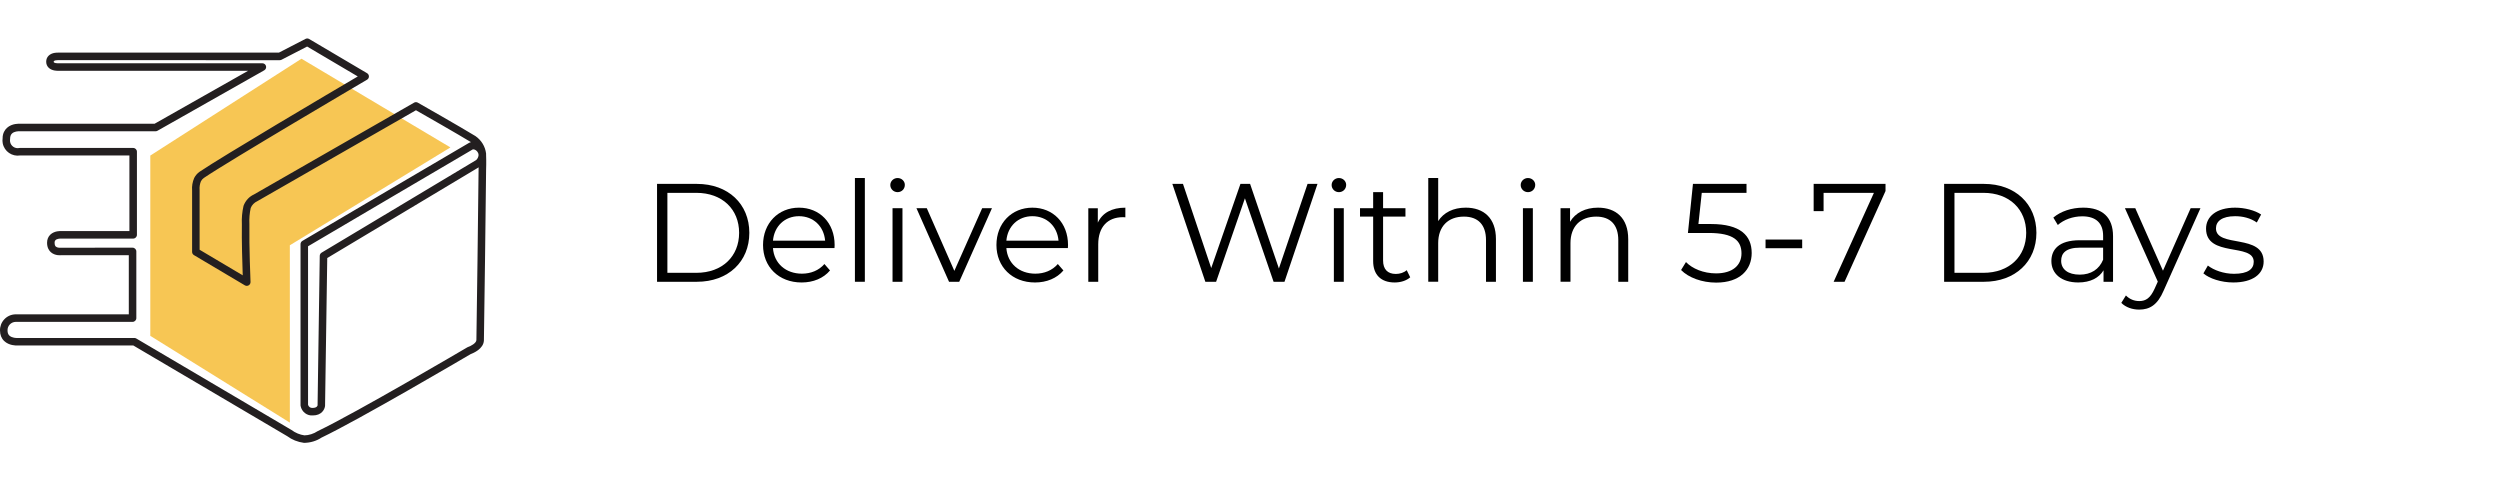 <?xml version="1.0" encoding="UTF-8"?>
<svg id="Layer_1" xmlns="http://www.w3.org/2000/svg" xmlns:xlink="http://www.w3.org/1999/xlink" version="1.1" viewBox="0 0 398.859 76.792">
  <!-- Generator: Adobe Illustrator 29.0.0, SVG Export Plug-In . SVG Version: 2.1.0 Build 186)  -->
  <defs>
    <style>
      .st0 {
        fill: none;
      }

      .st1 {
        fill: #231f20;
      }

      .st2 {
        fill: #f7c654;
      }

      .st3 {
        clip-path: url(#clippath);
      }
    </style>
    <clipPath id="clippath">
      <rect class="st0" x="23.769" y="9.148" width="48.301" height="58.497"/>
    </clipPath>
  </defs>
  <g>
    <path d="M104.827,29.339h6.358c4.997,0,8.366,3.212,8.366,7.808s-3.369,7.808-8.366,7.808h-6.358v-15.616ZM111.096,43.527c4.149,0,6.826-2.632,6.826-6.38s-2.677-6.38-6.826-6.38h-4.618v12.76h4.618Z"/>
    <path d="M133.138,39.579h-9.816c.179,2.454,2.053,4.083,4.618,4.083,1.428,0,2.699-.513,3.591-1.539l.893,1.026c-1.048,1.25-2.677,1.918-4.529,1.918-3.658,0-6.157-2.499-6.157-5.979s2.432-5.956,5.733-5.956,5.689,2.432,5.689,5.956c0,.134-.022.312-.022.491ZM123.322,38.396h8.321c-.201-2.298-1.874-3.904-4.172-3.904-2.275,0-3.948,1.606-4.149,3.904Z"/>
    <path d="M136.397,28.402h1.584v16.553h-1.584v-16.553Z"/>
    <path d="M142.041,29.518c0-.602.513-1.115,1.16-1.115s1.16.491,1.16,1.093c0,.647-.491,1.16-1.16,1.16-.647,0-1.16-.513-1.16-1.138ZM142.398,33.221h1.584v11.734h-1.584v-11.734Z"/>
    <path d="M158.26,33.221l-5.22,11.734h-1.628l-5.198-11.734h1.651l4.395,9.994,4.439-9.994h1.562Z"/>
    <path d="M170.375,39.579h-9.816c.179,2.454,2.053,4.083,4.618,4.083,1.428,0,2.699-.513,3.591-1.539l.893,1.026c-1.048,1.25-2.677,1.918-4.529,1.918-3.658,0-6.157-2.499-6.157-5.979s2.432-5.956,5.733-5.956,5.689,2.432,5.689,5.956c0,.134-.022.312-.022.491ZM160.559,38.396h8.321c-.201-2.298-1.874-3.904-4.172-3.904-2.275,0-3.948,1.606-4.149,3.904Z"/>
    <path d="M179.544,33.132v1.539c-.134,0-.268-.022-.379-.022-2.454,0-3.949,1.562-3.949,4.328v5.979h-1.584v-11.734h1.517v2.298c.736-1.562,2.231-2.387,4.395-2.387Z"/>
    <path d="M210.197,29.339l-5.265,15.616h-1.74l-4.573-13.318-4.595,13.318h-1.718l-5.265-15.616h1.696l4.506,13.43,4.662-13.43h1.54l4.595,13.497,4.573-13.497h1.584Z"/>
    <path d="M212.453,29.518c0-.602.513-1.115,1.16-1.115s1.16.491,1.16,1.093c0,.647-.491,1.16-1.16,1.16-.647,0-1.16-.513-1.16-1.138ZM212.81,33.221h1.584v11.734h-1.584v-11.734Z"/>
    <path d="M224.991,44.241c-.625.558-1.562.825-2.477.825-2.208,0-3.436-1.249-3.436-3.413v-7.094h-2.097v-1.339h2.097v-2.565h1.584v2.565h3.569v1.339h-3.569v7.005c0,1.383.714,2.142,2.03,2.142.647,0,1.294-.201,1.74-.603l.558,1.138Z"/>
    <path d="M238.667,38.151v6.804h-1.584v-6.648c0-2.476-1.294-3.748-3.525-3.748-2.521,0-4.104,1.562-4.104,4.238v6.157h-1.584v-16.553h1.584v6.871c.87-1.361,2.409-2.142,4.395-2.142,2.855,0,4.819,1.65,4.819,5.019Z"/>
    <path d="M242.616,29.518c0-.602.513-1.115,1.16-1.115s1.16.491,1.16,1.093c0,.647-.491,1.16-1.16,1.16-.647,0-1.16-.513-1.16-1.138ZM242.973,33.221h1.584v11.734h-1.584v-11.734Z"/>
    <path d="M259.772,38.151v6.804h-1.584v-6.648c0-2.476-1.294-3.748-3.525-3.748-2.521,0-4.104,1.562-4.104,4.238v6.157h-1.584v-11.734h1.517v2.164c.848-1.428,2.432-2.253,4.461-2.253,2.855,0,4.819,1.65,4.819,5.019Z"/>
    <path d="M279.472,40.359c0,2.655-1.852,4.729-5.666,4.729-2.253,0-4.395-.781-5.6-2.008l.781-1.271c1.004,1.048,2.789,1.807,4.796,1.807,2.655,0,4.06-1.294,4.06-3.19,0-2.007-1.249-3.257-5.22-3.257h-3.324l.803-7.83h8.544v1.428h-7.139l-.536,4.975h2.008c4.707,0,6.492,1.852,6.492,4.618Z"/>
    <path d="M281.682,38.218h5.845v1.383h-5.845v-1.383Z"/>
    <path d="M300.823,29.339v1.138l-6.536,14.478h-1.74l6.425-14.188h-8.031v2.922h-1.584v-4.35h11.466Z"/>
    <path d="M310.172,29.339h6.358c4.997,0,8.366,3.212,8.366,7.808s-3.369,7.808-8.366,7.808h-6.358v-15.616ZM316.441,43.527c4.149,0,6.826-2.632,6.826-6.38s-2.677-6.38-6.826-6.38h-4.618v12.76h4.618Z"/>
    <path d="M337.122,37.683v7.272h-1.517v-1.829c-.714,1.205-2.097,1.94-4.038,1.94-2.655,0-4.283-1.383-4.283-3.413,0-1.807,1.16-3.324,4.528-3.324h3.726v-.714c0-2.008-1.138-3.101-3.324-3.101-1.517,0-2.945.536-3.904,1.383l-.714-1.183c1.183-1.003,2.923-1.583,4.774-1.583,3.034,0,4.751,1.517,4.751,4.551ZM335.538,41.43v-1.918h-3.681c-2.275,0-3.012.893-3.012,2.097,0,1.361,1.093,2.208,2.967,2.208,1.785,0,3.101-.848,3.726-2.387Z"/>
    <path d="M351.066,33.221l-5.867,13.14c-.981,2.298-2.231,3.034-3.904,3.034-1.093,0-2.142-.357-2.855-1.071l.736-1.183c.58.58,1.293.893,2.142.893,1.048,0,1.762-.491,2.431-1.963l.513-1.138-5.242-11.712h1.651l4.417,9.972,4.417-9.972h1.562Z"/>
    <path d="M351.536,43.617l.714-1.25c.937.736,2.521,1.316,4.171,1.316,2.231,0,3.146-.759,3.146-1.918,0-3.056-7.607-.647-7.607-5.287,0-1.918,1.651-3.346,4.64-3.346,1.517,0,3.168.424,4.149,1.093l-.692,1.271c-1.026-.714-2.253-1.003-3.458-1.003-2.119,0-3.056.825-3.056,1.94,0,3.168,7.607.781,7.607,5.287,0,2.03-1.785,3.346-4.841,3.346-1.941,0-3.815-.625-4.774-1.45Z"/>
  </g>
  <g id="Group_627">
    <g id="Group_590">
      <g class="st3">
        <g id="Group_589">
          <g id="Path_878">
            <path class="st2" d="M48.097,9.368l23.764,14.152-25.618,15.609v28.297l-22.263-13.843v-28.765l24.117-15.45Z"/>
          </g>
        </g>
      </g>
    </g>
    <g id="Path_872">
      <path class="st1" d="M48.493,70.654c-1.019-.137-1.908-.501-2.661-1.061l-24.563-14.474H2.697c-.1.007-1.252.031-2.034-.717C.23,53.987.001,53.409.001,52.73c-.019-.657.225-1.298.688-1.789.463-.49,1.089-.771,1.763-.791h18.097v-9.437h-10.792c-.019.008-.951.124-1.627-.462-.283-.245-.621-.708-.621-1.521,0-.529.185-.981.534-1.308.655-.612,1.646-.565,1.754-.558h10.849v-12.062H3.221c-1.289.214-2.534-.64-2.785-1.935-.051-.266-.058-.536-.019-.804-.006-.823.373-1.363.691-1.657.808-.745,1.976-.671,2.108-.662l21.448-.002,14.921-8.45H9.194c-.067,0-.904.021-1.424-.481-.262-.251-.4-.586-.4-.967s.138-.715.4-.967c.511-.491,1.297-.484,1.448-.479h35.278s4.248-2.193,4.248-2.193c.183-.094.402-.089.581.017l9.241,5.458c.183.108.295.305.295.517,0,.212-.113.409-.296.517-.22.129-22.021,12.946-26.052,15.684-.181.128-.34.309-.45.516-.177.413-.259.914-.217,1.407l.002,9.524,6.879,4.084c-.065-1.822-.18-5.516-.137-8.151-.049-.964.041-1.97.268-2.95.331-.85.909-1.459,1.657-1.802l25.55-14.649c.184-.106.41-.106.595,0,.068.039,6.844,3.892,9.203,5.338.951.663,1.556,1.671,1.69,2.787.003.071.003.141,0,.21.048,1.109.007,2.227.002,2.35-.034,3.019-.305,26.211-.35,27.251-.058,1.357-1.697,2.027-2.089,2.168-1.06.624-17.837,10.484-23.828,13.341-.78.523-1.771.826-2.794.834ZM21.433,53.919c.107,0,.212.029.305.083l24.757,14.592c.645.476,1.345.762,2.077.865.702-.012,1.467-.246,2.126-.682,6.181-2.955,23.683-13.259,23.859-13.363.036-.021.075-.039.114-.052.426-.144,1.312-.604,1.334-1.104.042-.968.305-23.19.349-27.222,0-.006,0-.012,0-.018,0-.003.005-.123.01-.319l-24.154,14.468-.35,23.604c-.069.566-.556,1.509-1.941,1.509-.913.087-1.775-.558-1.96-1.509-.007-.038-.011-.076-.011-.115v-25.705c0-.212.112-.409.295-.517,1.062-.625,26.026-15.329,26.603-15.647.09-.049.186-.087.287-.113-2.087-1.273-7.448-4.333-8.77-5.085l-25.301,14.503c-.514.238-.874.618-1.063,1.093-.175.786-.254,1.681-.21,2.573-.057,3.61.177,9.168.18,9.224.009.22-.103.427-.292.541-.189.114-.425.113-.614,0l-8.121-4.821c-.182-.108-.294-.304-.294-.516v-9.815c-.056-.64.059-1.341.335-1.978.218-.414.503-.739.846-.981,3.654-2.482,21.062-12.751,25.25-15.216l-8.079-4.771-4.083,2.107c-.085.044-.18.067-.275.067H9.194c-.198-.01-.489.043-.593.145-.013.013-.031.03-.031.102s.018.089.031.102c.105.103.403.151.574.146h32.688c.272,0,.511.183.58.447s-.047.541-.284.675l-17.041,9.65c-.09.051-.192.078-.296.078H3.168c-.261-.019-.893.017-1.249.35-.207.193-.308.473-.308.856-.025.221-.022.357.003.492.062.322.247.601.518.785.271.183.597.252.921.188.038-.007.076-.011.114-.011h18.079c.332,0,.6.269.6.6v13.261c0,.332-.269.6-.6.6h-11.488c-.186-.008-.664.017-.896.238-.065.062-.152.173-.152.43,0,.432.153.567.204.611.224.197.626.194.764.177l11.473-.005c.332,0,.6.269.6.6v10.636c0,.332-.269.6-.6.6H2.508c-.375.01-.704.158-.946.415-.243.257-.372.594-.361.948,0,.371.096.634.293.823.415.398,1.176.39,1.178.384h18.762ZM49.147,64.588c.085.316.39.522.714.494.677-.003.787-.317.806-.414l.348-23.853c.003-.208.114-.399.292-.506l24.668-14.776c.22-.208.353-.486.377-.785,0-.01,0-.02-.001-.03-.021-.481-.385-.723-.496-.786-.226-.127-.397-.114-.43-.096-.529.292-23.396,13.76-26.278,15.457v25.295Z"/>
    </g>
  </g>
</svg>